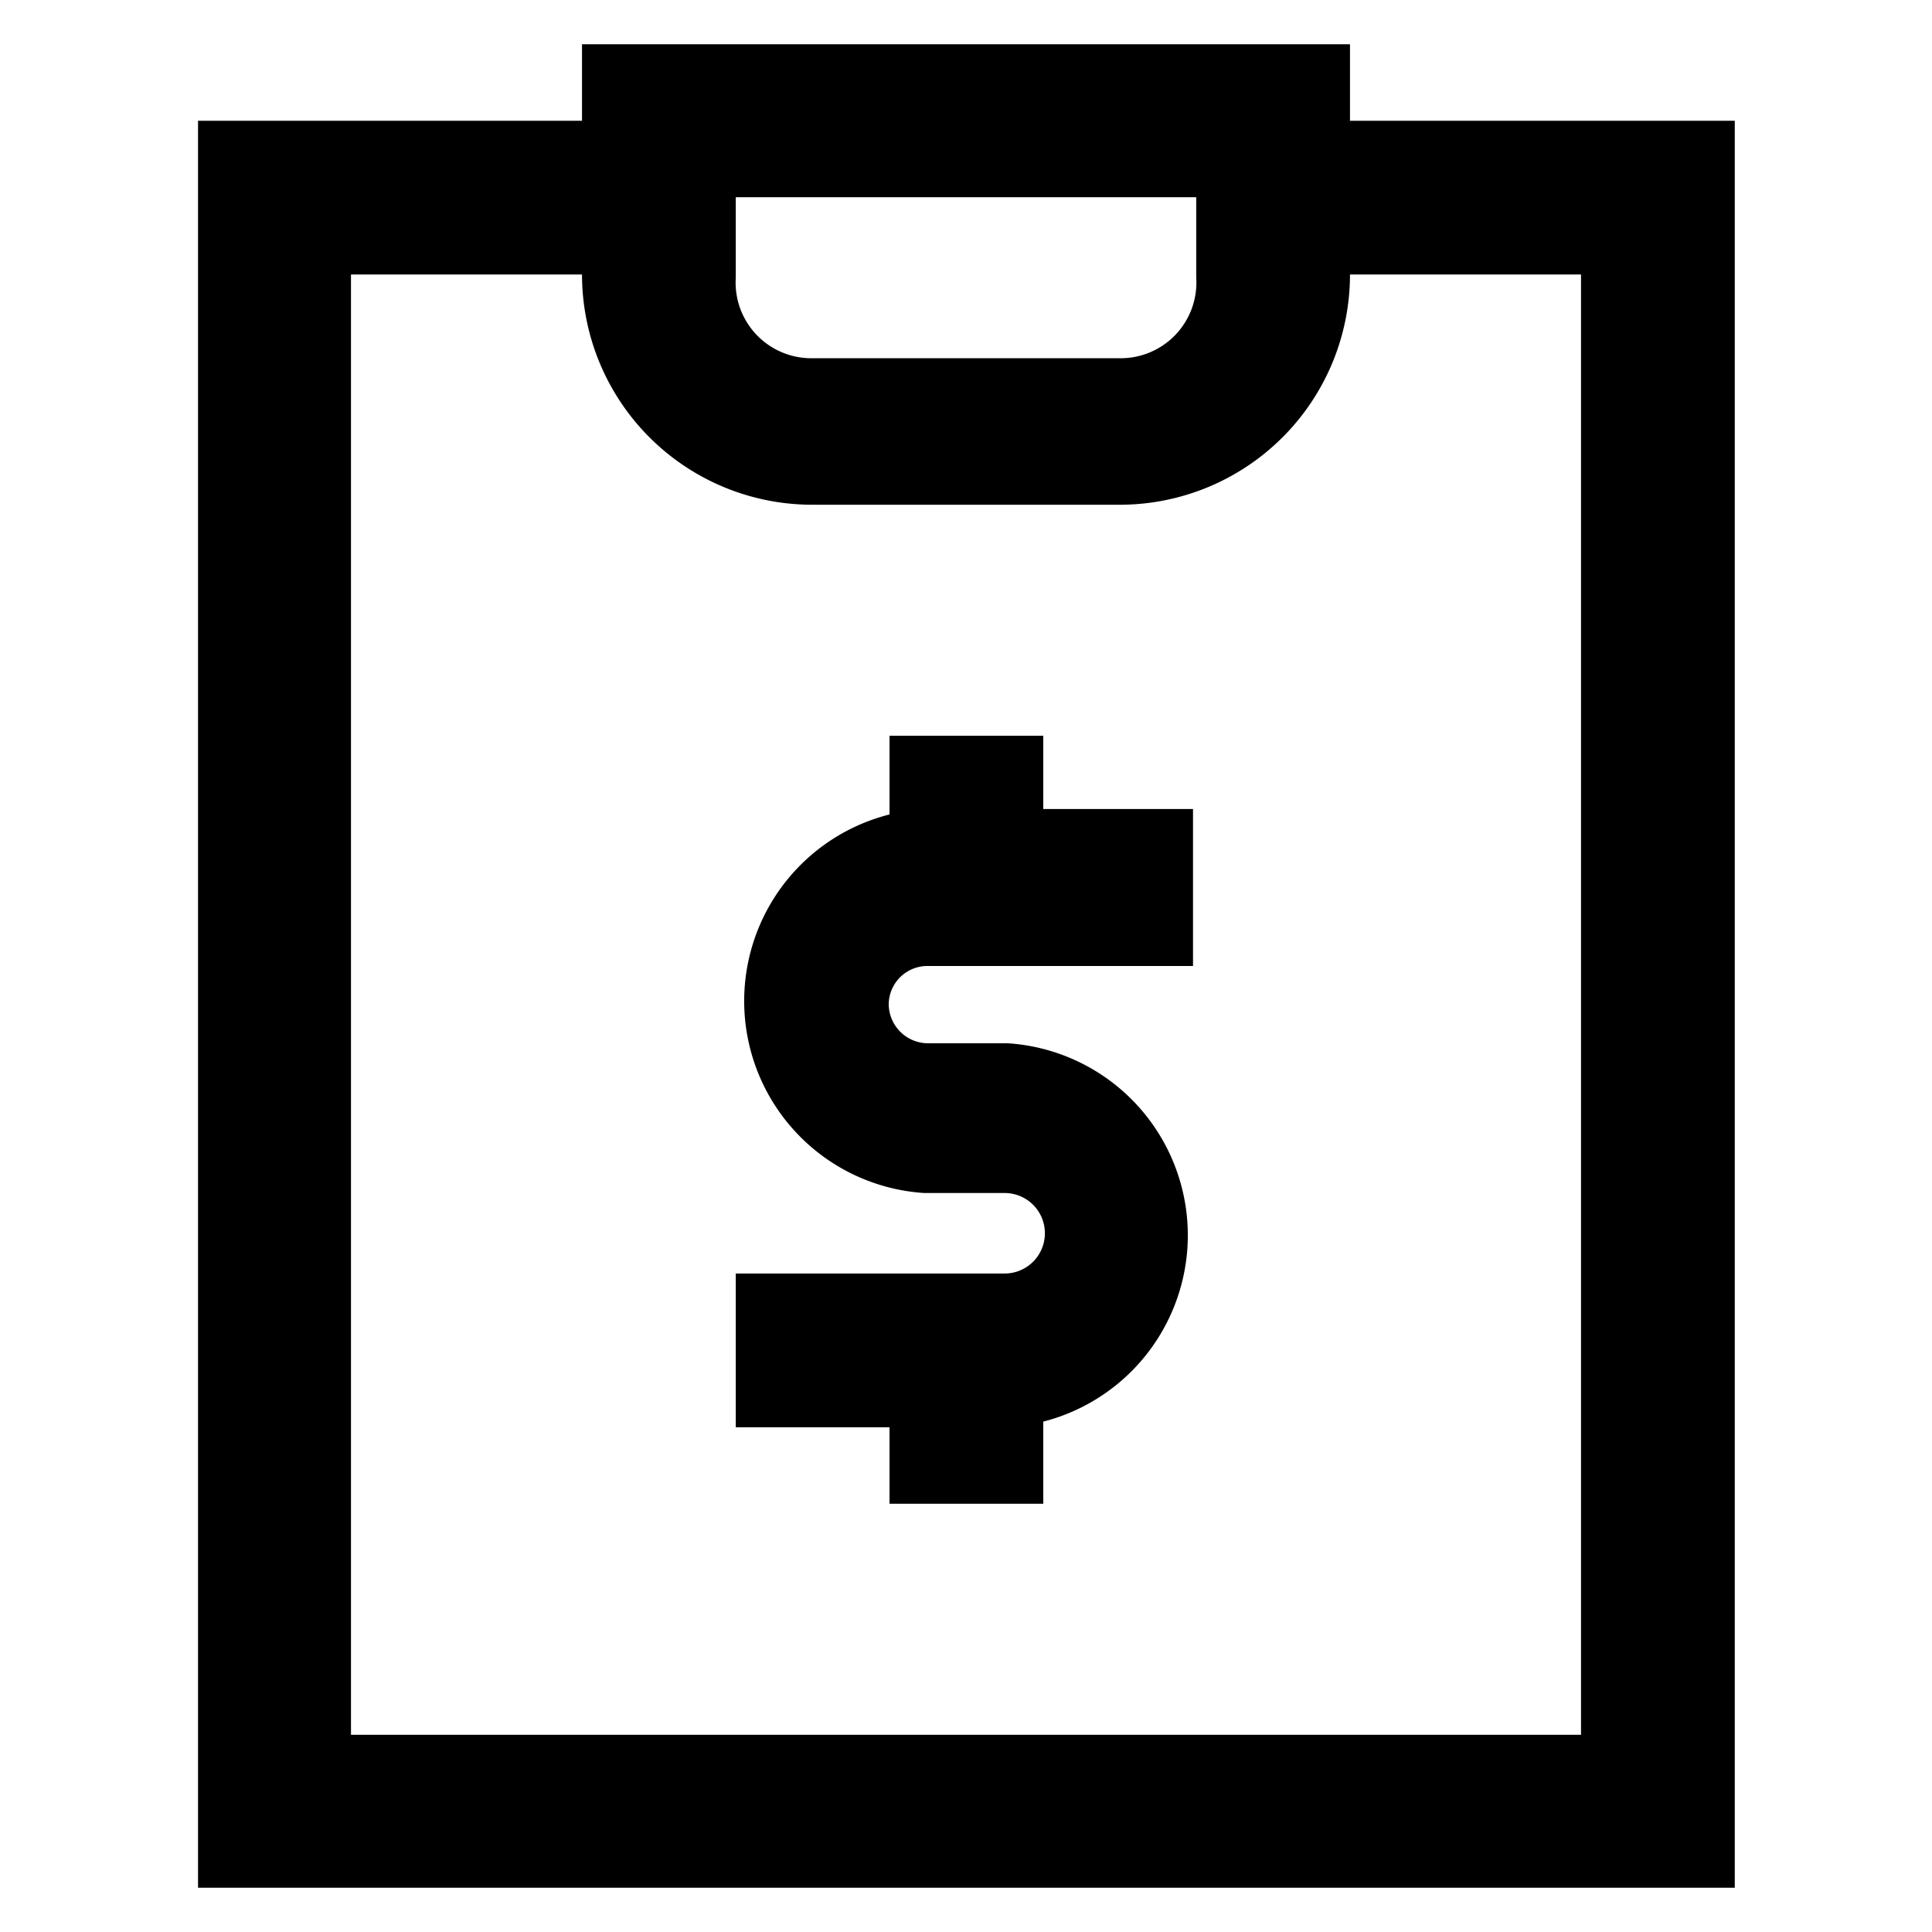 <svg id="Layer_1" height="512" viewBox="0 0 24 24" width="512" xmlns="http://www.w3.org/2000/svg" data-name="Layer 1"><path d="m12.48 17.73h-3.34v-1.91h3.34a.48.48 0 0 0 0-1h-1a2.39 2.39 0 0 1 0-4.77h3.34v1.95h-3.3a.48.48 0 0 0 -.48.48.49.49 0 0 0 .48.48h1a2.39 2.39 0 0 1 0 4.77z"/><path d="m11.05 9.14h1.91v1.91h-1.91z"/><path d="m11.05 16.77h1.91v1.91h-1.91z"/><path d="m21.55 23.45h-19.09v-21.95h5.72v1.91h-3.82v18.14h15.28v-18.14h-3.82v-1.91h5.73z"/><path d="m13.91 6.27h-3.82a2.86 2.86 0 0 1 -2.86-2.86v-2.86h9.54v2.86a2.86 2.86 0 0 1 -2.86 2.86zm-4.77-3.82v1a.94.94 0 0 0 .95 1h3.82a.94.94 0 0 0 .95-1v-1z"/></svg>